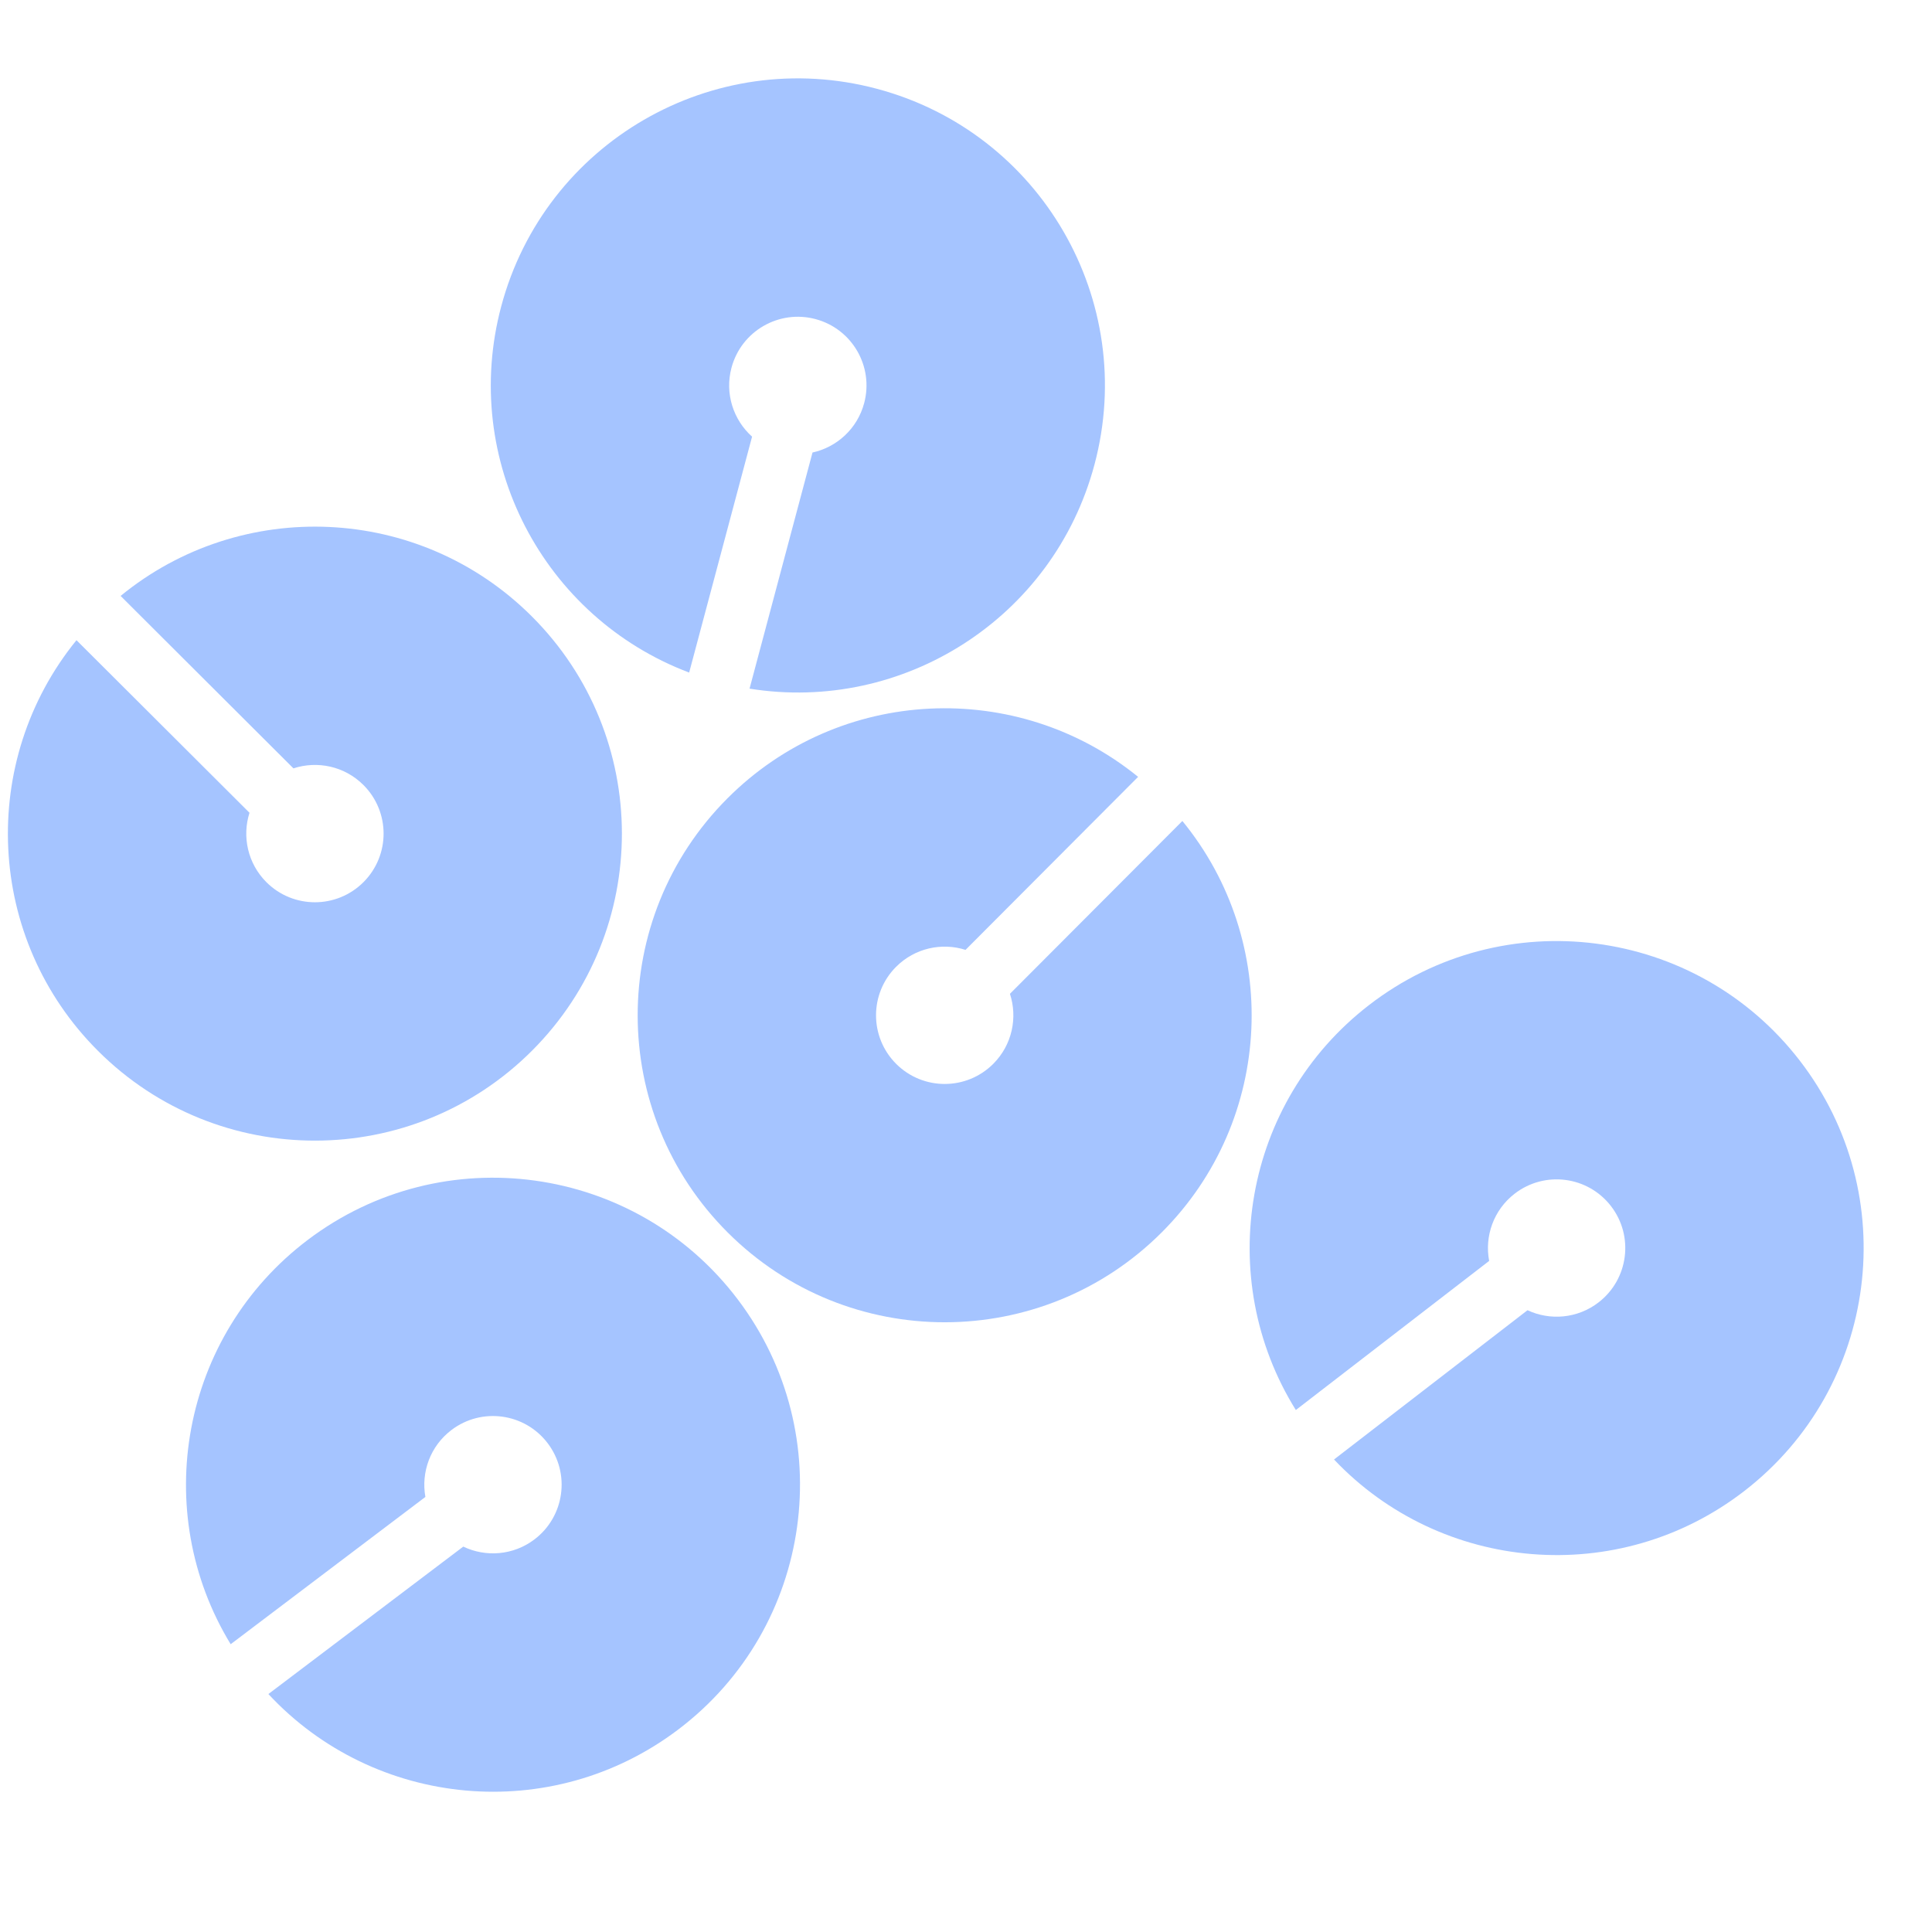 <svg xmlns="http://www.w3.org/2000/svg" width="735" height="735" viewBox="0 0 735 735" fill="none"><path fill-rule="evenodd" clip-rule="evenodd" d="M45.863 226.728C91.696 189.162 159.442 191.714 202.29 234.462C247.946 280.013 248.041 353.956 202.489 399.624C156.938 445.292 82.983 445.387 37.315 399.823C-5.496 357.123 -8.257 289.468 29.096 243.55L94.918 309.206C92.049 318.222 94.207 328.487 101.361 335.625C111.578 345.81 128.105 345.796 138.302 335.578C148.488 325.361 148.474 308.834 138.256 298.636C131.041 291.44 120.678 289.344 111.635 292.314L45.874 226.704L45.863 226.728Z" fill="#A5C4FF"></path><path fill-rule="evenodd" clip-rule="evenodd" d="M262.204 255.874C206.754 234.964 175.091 175.019 190.687 116.537C207.308 54.223 271.297 17.169 333.622 33.784C395.947 50.398 433.007 114.398 416.382 176.729C400.808 235.155 343.597 271.373 285.155 261.984L309.104 172.153C318.346 170.129 326.156 163.128 328.761 153.363C332.474 139.422 324.198 125.116 310.25 121.394C296.309 117.682 282.003 125.958 278.281 139.905C275.656 149.751 279.023 159.775 286.116 166.12L262.177 255.876L262.204 255.874Z" fill="#A5C4FF"></path><path fill-rule="evenodd" clip-rule="evenodd" d="M87.767 625.538C56.913 574.942 68.826 508.203 117.098 471.69C168.535 432.785 241.778 442.936 280.695 494.375C319.611 545.814 309.46 619.069 258.009 657.984C209.789 694.466 142.404 687.827 102.104 644.474L176.245 588.382C184.777 592.472 195.242 591.757 203.302 585.662C214.805 576.954 217.08 560.584 208.374 549.07C199.666 537.567 183.297 535.291 171.782 543.998C163.656 550.146 160.144 560.119 161.833 569.486L87.745 625.523L87.767 625.538Z" fill="#A5C4FF"></path><path fill-rule="evenodd" clip-rule="evenodd" d="M449.799 312.31C487.365 358.144 484.813 425.889 442.066 468.737C396.514 514.393 322.571 514.488 276.903 468.937C231.236 423.385 231.141 349.43 276.704 303.762C319.405 260.951 387.06 258.19 432.977 295.543L367.322 361.365C358.305 358.496 348.041 360.654 340.903 367.808C330.717 378.025 330.731 394.552 340.949 404.75C351.167 414.935 367.694 414.921 377.891 404.703C385.087 397.489 387.183 387.125 384.213 378.083L449.823 312.321L449.799 312.31Z" fill="#A5C4FF"></path><path fill-rule="evenodd" clip-rule="evenodd" d="M492.992 536.443C461.662 486.14 472.945 419.292 520.87 382.326C571.939 342.938 645.274 352.397 684.674 403.467C724.074 454.537 714.613 527.884 663.532 567.283C615.658 604.218 548.213 598.215 507.506 555.243L581.116 498.455C589.686 502.465 600.143 501.651 608.145 495.479C619.566 486.664 621.687 470.273 612.872 458.841C604.056 447.421 587.666 445.3 576.234 454.115C568.166 460.339 564.748 470.345 566.526 479.695L492.969 536.429L492.992 536.443Z" fill="#A5C4FF"></path></svg>